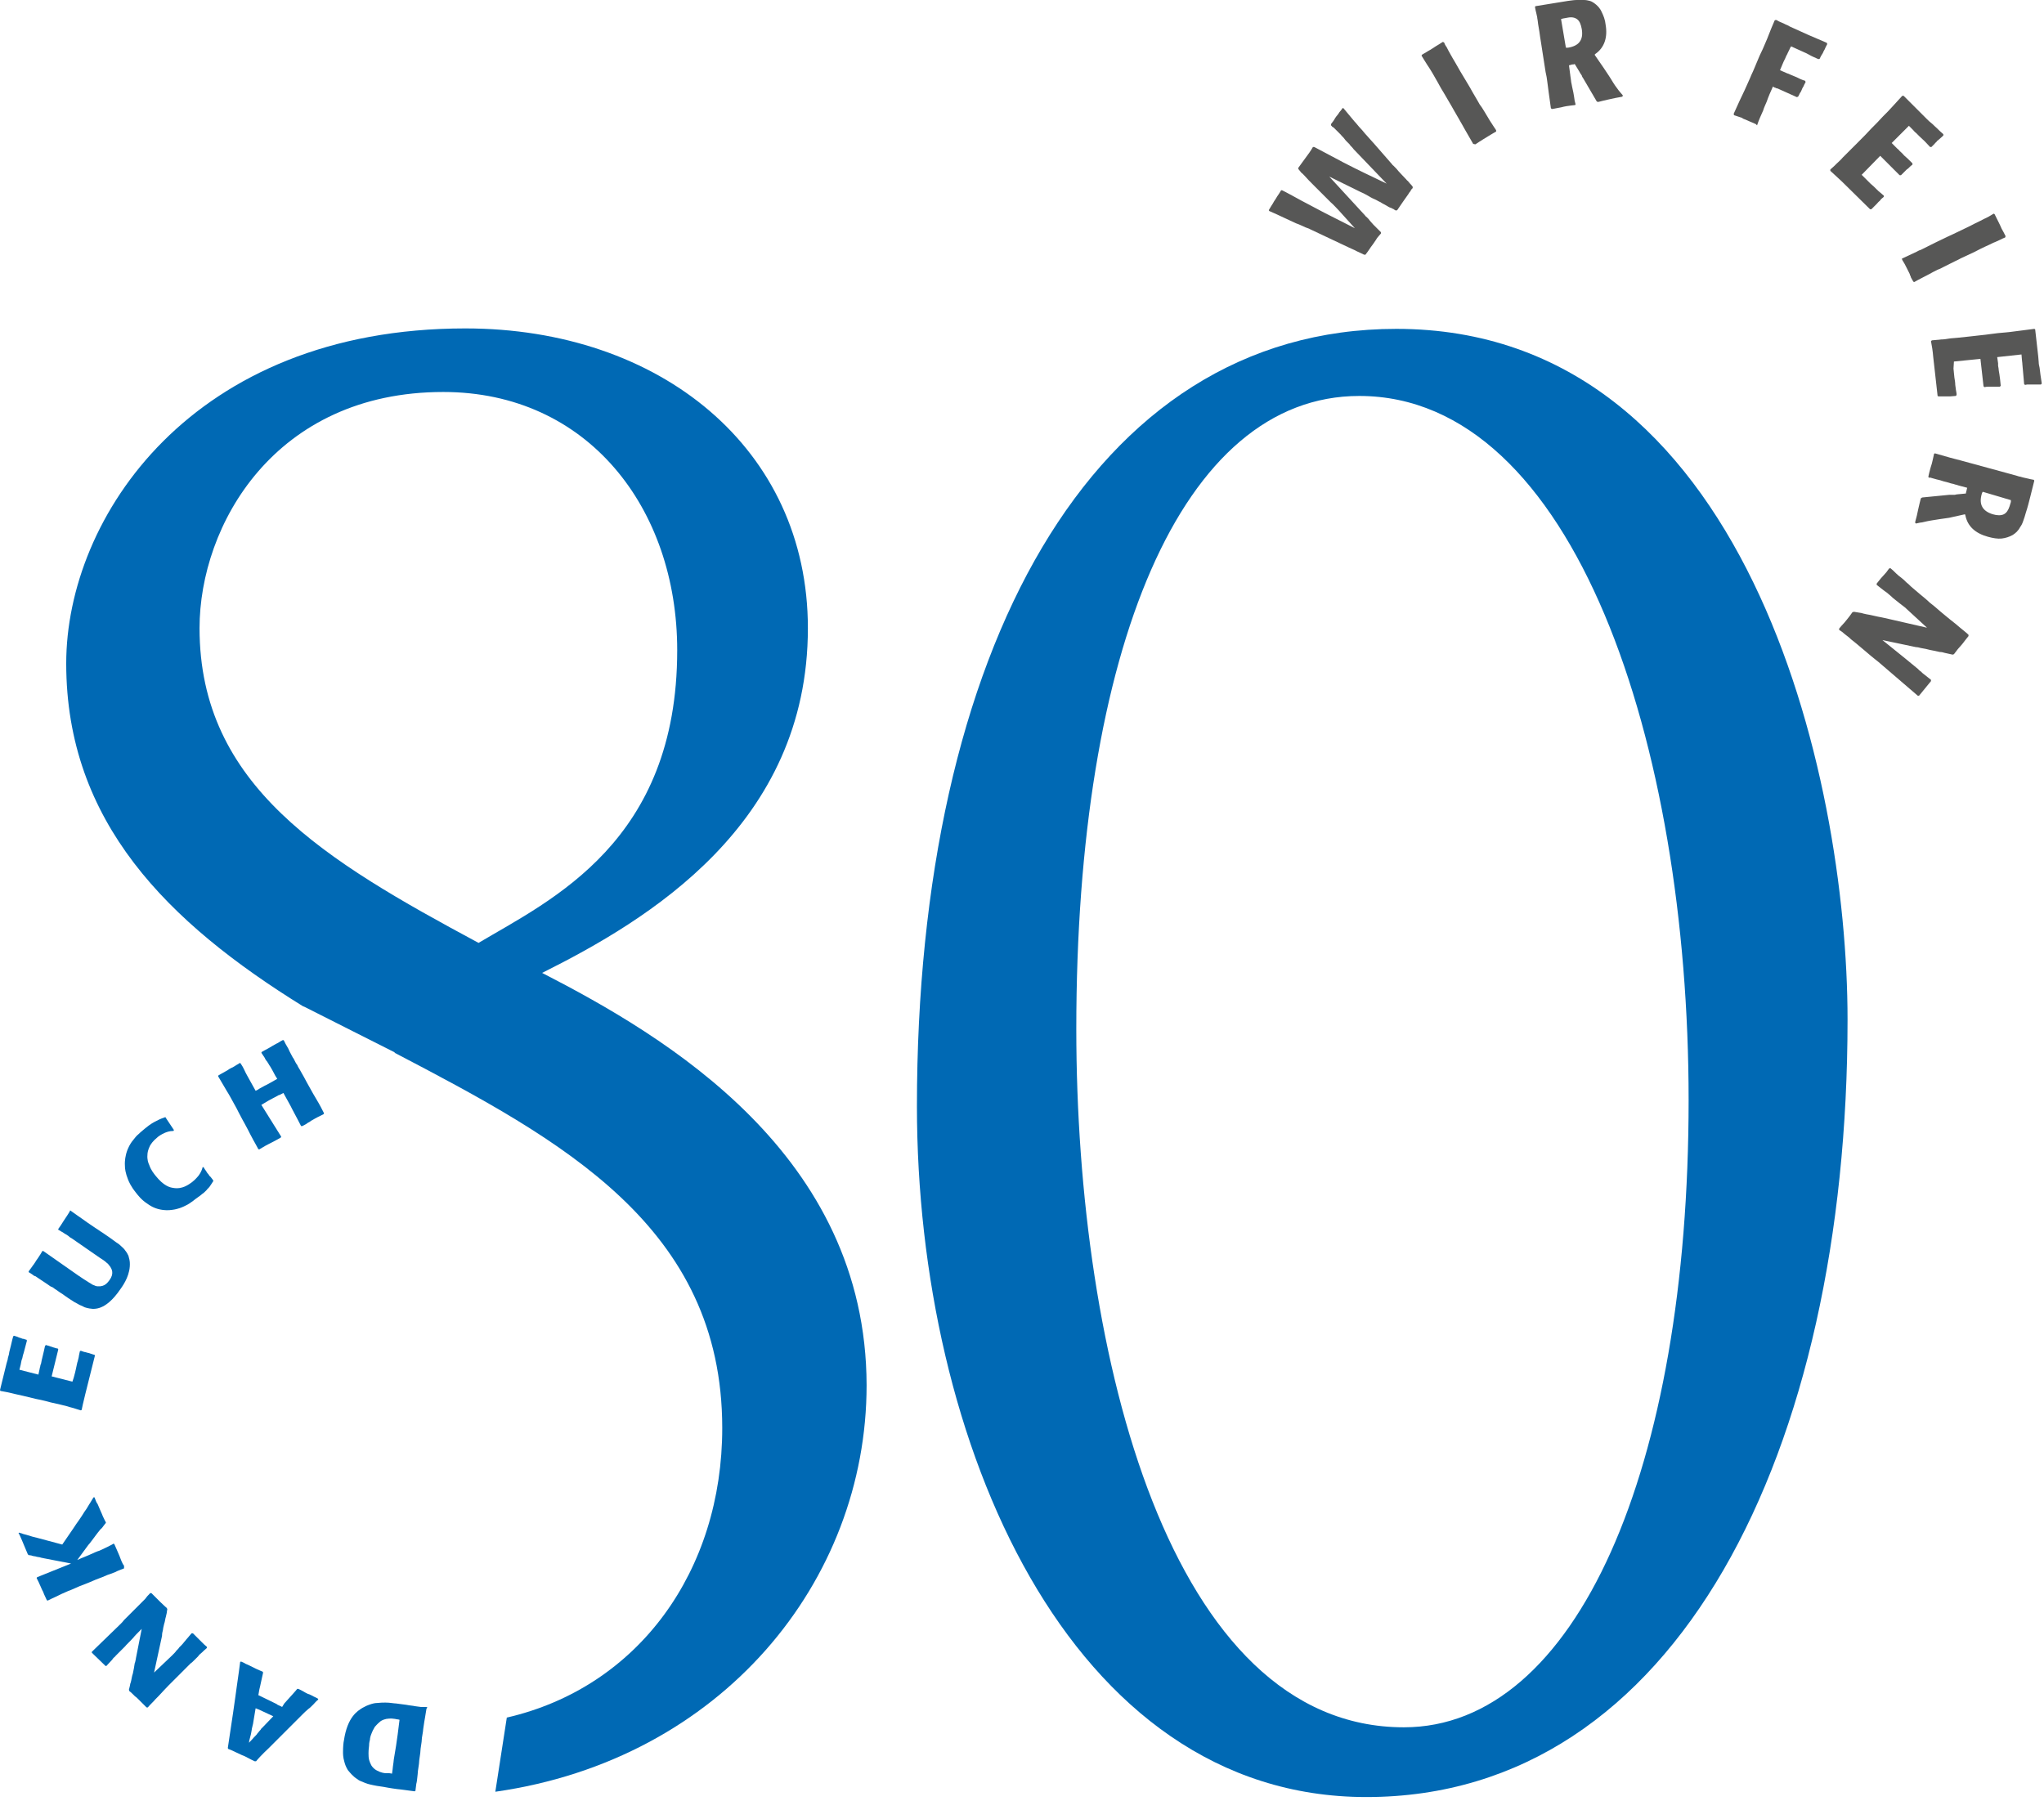 <?xml version="1.0" encoding="UTF-8"?>
<svg width="463" height="408" viewBox="0 0 463 408" fill="none" xmlns="http://www.w3.org/2000/svg">
<path d="M122.8 220.4C146.6 208.5 183 186.9 183 142.3C183 101.6 149.5 74.4 105.4 74.4C43.5 74.4 15 117.2 15 150.3C15 186.2 38 209 68.7 228H68.8L89.4 238.4V238.5C127.1 258.2 163.6 277.8 163.6 323.5C163.6 355.8 144.7 382.2 114.8 389.1L112.2 405.9C163.4 398.6 196.3 358.3 196.3 313.8C196.2 261.5 150.8 234.8 122.8 220.4ZM108.4 213.6C73.6 194.9 45.2 178 45.2 142.3C45.2 119 62.2 88.8 100.4 88.8C133.1 88.8 153.4 115.1 153.4 147.3C153.4 190.7 124.9 203.8 108.4 213.6Z" fill="#0069B4"/>
<path d="M96.6 387.1C96.3 388.8 96.2 389.7 96.1 390.1C95.9 391.5 95.8 392 95.8 392.3C95.6 393.3 95.5 394.2 95.5 394.6C95.3 395.8 95.2 396.7 95.2 397.1C95 398.4 94.9 399.2 94.9 399.6C94.7 400.9 94.6 401.6 94.6 402C94.5 403.1 94.4 403.8 94.3 404.1C94.2 405.1 94.1 405.5 94.1 405.7L93.9 405.8L90.9 405.4C90.7 405.4 90.3 405.3 90 405.3C89.3 405.2 88.5 405.1 88 405L86.9 404.8C85.5 404.6 84.9 404.5 84.5 404.4C83.5 404.2 82.9 404 82.7 403.9C81.9 403.6 81.5 403.4 81.3 403.3C80.7 402.9 80.3 402.6 80.2 402.5C79.4 401.8 79 401.2 78.8 401C78.3 400.2 78.1 399.5 78 399.1C77.7 398.1 77.7 397.3 77.7 396.9C77.7 395.7 77.8 394.7 77.9 394.3C78.7 388.9 81 387.6 82.1 386.9C82.8 386.5 83.3 386.3 83.6 386.2C84.4 385.9 85 385.8 85.3 385.8C86.2 385.7 86.9 385.7 87.3 385.7C88.4 385.7 89.2 385.9 89.7 385.9L92 386.2C93 386.4 93.6 386.4 93.9 386.5C94.8 386.6 95.2 386.7 95.4 386.7C95.6 386.7 95.7 386.7 95.8 386.7C95.9 386.7 96 386.7 96.1 386.7C96.2 386.7 96.3 386.7 96.4 386.7C96.6 386.7 96.7 386.7 96.8 386.8L96.6 387.1ZM90.5 389.6C90.2 389.5 90.1 389.5 90 389.5C89.8 389.5 89.6 389.4 89.5 389.4C88.3 389.2 87.8 389.4 87.5 389.4C86.6 389.6 86.2 389.9 86 390.1C85.4 390.6 85.1 391 84.9 391.2C84.5 391.9 84.3 392.3 84.2 392.6C83.9 393.3 83.8 393.8 83.8 394.1C83.6 394.8 83.6 395.3 83.6 395.5C83.4 396.9 83.5 397.7 83.5 398C83.6 399.1 84 399.6 84.1 399.9C84.6 400.7 85.2 401 85.4 401.1C86.3 401.6 87.1 401.7 87.5 401.7H87.6C87.7 401.7 87.8 401.7 87.8 401.7C87.9 401.7 88.1 401.7 88.2 401.7C88.4 401.7 88.7 401.8 88.8 401.8C88.9 401 89 400.5 89 400.2C89.1 399.4 89.2 398.9 89.2 398.6C90 394.1 90.3 391.1 90.5 389.6Z" fill="#0069B4"/>
<path d="M64.4 385.9C65.5 384.7 65.9 384.2 66.2 383.9C66.9 383.1 67.2 382.8 67.3 382.6H67.6L68.4 383C68.7 383.2 69 383.3 69.1 383.4C69.5 383.6 69.8 383.8 70 383.8C70.5 384 70.8 384.2 71 384.3C71.5 384.5 71.8 384.7 72 384.8L72.1 385C71.5 385.5 71.2 385.9 71 386.1C70.5 386.6 70.1 387 69.9 387.1C69.3 387.6 68.9 388 68.7 388.2C68.1 388.8 67.6 389.3 67.4 389.5C66.7 390.2 66.1 390.8 65.8 391.1C64.9 392 64.2 392.7 63.9 393C62.4 394.5 61.4 395.5 60.9 396C59.4 397.4 58.4 398.5 58 399H57.7C57.1 398.7 56.6 398.5 56.3 398.3C55.6 397.9 55.1 397.7 54.8 397.6C54 397.2 53.5 397 53.3 396.9C52.5 396.5 52 396.3 51.7 396.2L51.6 396C51.9 394 52.1 392.6 52.2 392C52.5 390 52.7 388.6 52.8 388C53.2 385.1 53.5 383.2 53.6 382.3C54 379.4 54.3 377.5 54.4 376.5L54.6 376.4C55.1 376.6 55.5 376.8 55.6 376.9C56.1 377.1 56.5 377.3 56.7 377.4C57.3 377.7 57.7 377.9 57.9 378C58.6 378.3 59.2 378.6 59.5 378.7L59.6 378.9L58.9 382.1C58.8 382.6 58.7 382.8 58.7 383C58.6 383.4 58.6 383.8 58.5 384L62.6 386C62.7 386 62.7 386 62.7 386.1C62.8 386.1 62.8 386.2 62.9 386.2C63 386.3 63.2 386.3 63.3 386.4C63.5 386.5 63.8 386.6 63.9 386.7L64.4 385.9ZM57.3 390.6C57.3 390.6 57.2 390.9 57.2 391C57.1 391.4 57 391.8 57 392C56.9 392.6 56.8 393.1 56.7 393.4C56.5 394.1 56.4 394.6 56.4 394.8C57.1 394.1 57.4 393.7 57.5 393.6C58 393.1 58.2 392.9 58.3 392.7C58.6 392.4 58.7 392.2 58.8 392.1C59 391.9 59.1 391.8 59.1 391.7C59.2 391.6 59.3 391.5 59.3 391.5C59.4 391.4 59.4 391.4 59.5 391.3L61.9 388.8L58.9 387.4C58.7 387.3 58.5 387.2 58.4 387.2C58.2 387.1 58 387 57.9 387L57.3 390.6Z" fill="#0069B4"/>
<path d="M39 375C39.5 374.5 39.8 374.2 39.9 374C40.3 373.6 40.5 373.4 40.6 373.2C40.9 372.9 41.1 372.7 41.2 372.6C41.5 372.3 41.6 372.1 41.7 372C42 371.7 42.1 371.5 42.2 371.4C42.5 371.1 42.7 370.8 42.8 370.7L43.4 370H43.7L44.1 370.4C44.8 371.1 45.2 371.5 45.4 371.7C46 372.3 46.5 372.8 46.8 373L46.9 373.3C46.3 373.8 46 374.1 45.8 374.3C45.3 374.7 45 375 44.9 375.2C44.5 375.6 44.2 375.9 44.1 376C43.7 376.4 43.4 376.7 43.2 376.8C42.5 377.5 42 378 41.7 378.3C40.9 379.1 40.3 379.7 40 380C39.1 380.9 38.5 381.5 38.2 381.8C37.3 382.7 36.8 383.3 36.5 383.6C35.7 384.5 35.1 385 34.9 385.3C34.1 386.1 33.7 386.5 33.5 386.8H33.2L32.3 385.9C32.1 385.7 32 385.6 31.9 385.5C31.7 385.3 31.5 385.1 31.4 385C31.1 384.7 30.8 384.4 30.6 384.3C30.1 383.8 29.6 383.3 29.3 383.1L29.2 382.8L29.4 382C29.5 381.6 29.5 381.3 29.6 381.2C29.7 380.8 29.8 380.4 29.8 380.3C29.9 379.8 30 379.3 30.1 379.1C30.2 378.4 30.4 377.8 30.4 377.5C30.5 377 30.5 376.7 30.6 376.6C30.7 376.1 30.8 375.8 30.8 375.6L32.1 369C31.1 370 30.5 370.6 30.2 371C29.3 372 28.6 372.6 28.3 373L26.2 375.1C26.1 375.2 26 375.4 25.9 375.4C25.7 375.6 25.5 375.8 25.4 376L24.1 377.4H23.9L20.8 374.4V374.2L27.3 367.9C27.5 367.7 27.9 367.3 28.1 367C28.7 366.4 29.5 365.6 29.9 365.2L31.3 363.8C31.7 363.4 31.9 363.2 32 363.1C32.3 362.8 32.5 362.6 32.6 362.5C32.9 362.2 33.1 362 33.2 361.8C33.5 361.4 33.9 361.1 34 360.9H34.3L34.9 361.5C35.7 362.3 36.1 362.7 36.3 362.9C37 363.6 37.5 364 37.8 364.3L37.9 364.6C37.8 364.9 37.8 365.1 37.8 365.2C37.8 365.4 37.7 365.6 37.7 365.7C37.6 366 37.6 366.3 37.5 366.5C37.4 367 37.3 367.6 37.2 367.8C37 368.6 36.9 369.1 36.9 369.3C36.7 370 36.7 370.4 36.7 370.6L34.9 378.9L39 375Z" fill="#0069B4"/>
<path d="M28.1 355.3C27.1 355.7 26.5 355.9 26.2 356.1C25.2 356.5 24.6 356.7 24.3 356.8C23.4 357.2 22.9 357.4 22.6 357.5C21.8 357.8 21.3 358 21.1 358.1C19.5 358.8 18.6 359.1 18.1 359.3C16.7 359.9 15.9 360.3 15.5 360.4C14.3 360.9 13.5 361.3 13.1 361.5C12 362 11.2 362.4 10.8 362.6L10.6 362.5L10 361.2C9.8 360.7 9.7 360.4 9.6 360.3C9.4 359.9 9.3 359.6 9.2 359.4C9 359 8.9 358.7 8.8 358.5C8.6 358.1 8.4 357.7 8.3 357.5L8.4 357.3L16.1 354.2L9.9 353C9.6 352.9 9.2 352.9 9.1 352.8C8.6 352.7 8.3 352.7 8.1 352.6C7.6 352.5 7.3 352.5 7.2 352.4C6.8 352.3 6.6 352.3 6.5 352.3L6.3 352.1L5.5 350.2C5.3 349.7 5.1 349.2 5 349C4.7 348.3 4.4 347.6 4.2 347.3L4.3 347.2L5 347.4C5.1 347.5 5.7 347.6 6 347.7C6.9 348 8 348.3 8.5 348.4L14.1 349.9L16.5 346.4C17.2 345.3 17.6 344.8 17.8 344.5C18.4 343.6 18.7 343.2 18.8 343C19.2 342.3 19.5 342 19.6 341.8C19.9 341.3 20.1 341 20.2 340.8C20.5 340.4 20.6 340.1 20.7 340C20.9 339.6 21.1 339.4 21.2 339.2H21.4C21.7 340 21.9 340.5 22.1 340.7C22.4 341.4 22.6 341.9 22.7 342.1C23 342.8 23.2 343.2 23.3 343.5C23.6 344.2 23.9 344.7 24 344.9L23.9 345.1C23.7 345.3 23.6 345.5 23.5 345.6C23.3 345.9 23 346.3 22.8 346.4C22.4 346.9 21.9 347.5 21.7 347.8C21 348.7 20.4 349.6 20 350L17.5 353.4C18.8 352.8 19.7 352.5 20.1 352.3C21.4 351.7 22.1 351.4 22.5 351.3C23.6 350.8 24.2 350.5 24.4 350.4C25.2 350 25.6 349.8 25.7 349.7L25.9 349.8L26.6 351.4C27 352.3 27.2 352.8 27.3 353.1C27.6 353.9 27.9 354.5 28.1 354.7V355.3Z" fill="#0069B4"/>
<path d="M16.7 312.1C17 311.1 17.1 310.5 17.2 310.1C17.4 309.2 17.5 308.6 17.6 308.4C17.8 307.6 17.9 307.2 17.9 307C18 306.4 18.1 306.2 18.1 306.1L18.3 306C18.9 306.2 19.1 306.3 19.3 306.3C19.7 306.4 19.9 306.5 20.1 306.5C20.4 306.6 20.6 306.7 20.7 306.7C21 306.8 21.2 306.9 21.4 306.9L21.5 307.1L19.3 315.9C18.8 317.9 18.6 318.9 18.5 319.4L18.3 319.5C17.4 319.2 16.9 319.1 16.7 319C16 318.8 15.5 318.7 15.3 318.6C14.6 318.4 14 318.3 13.7 318.2C12.8 318 11.9 317.8 11.5 317.7C9.7 317.2 8.6 317 8.1 316.9C6.5 316.5 5.6 316.3 5.2 316.2C3.8 315.9 3 315.7 2.6 315.6C1.4 315.3 0.5 315.2 0.1 315.1L0 314.9L1.5 308.8C1.7 308.2 1.8 307.8 1.8 307.6C2 307 2.1 306.5 2.1 306.3C2.3 305.6 2.4 305 2.5 304.7C2.7 303.8 2.9 303 3 302.7L3.2 302.6C3.9 302.8 4.1 302.9 4.3 303C4.7 303.1 4.9 303.2 4.9 303.2C5.1 303.3 5.2 303.3 5.3 303.3C5.5 303.3 5.6 303.4 5.6 303.4L6 303.5L6.1 303.7C5.6 305.5 5.4 306.5 5.2 307C5.1 307.6 5 307.9 4.9 308.1C4.8 308.6 4.7 309 4.7 309.1L4.4 310.3L8.7 311.4L9 310C9 309.8 9.1 309.7 9.1 309.6C9.1 309.4 9.2 309.1 9.3 308.9C9.4 308.4 9.5 307.8 9.6 307.5C9.8 306.6 10.1 305.5 10.2 304.9L10.4 304.7C10.8 304.8 11 304.9 11.1 304.9C11.4 305 11.6 305.1 11.7 305.1C12 305.2 12.2 305.3 12.3 305.3C12.6 305.4 12.9 305.5 13.1 305.5L13.2 305.7L11.7 311.8L16.4 313L16.7 312.1Z" fill="#0069B4"/>
<path d="M15.9 274.2C17.4 275.3 18.2 275.8 18.6 276.1C19.7 276.9 20.3 277.3 20.6 277.5C21.5 278.1 21.9 278.4 22.1 278.5C22.7 278.9 23.1 279.2 23.3 279.3L24.9 280.4C26.1 281.3 26.7 281.7 27 281.9C27.8 282.6 28.2 283 28.3 283.2C28.8 283.8 29 284.3 29.1 284.5C29.3 285.2 29.4 285.7 29.4 285.9C29.6 288.6 28.1 290.9 27.3 292C23.7 297.3 21 296.6 19.7 296.3C19.3 296.2 19 296.1 18.9 296C18.5 295.8 18.2 295.7 18 295.6C17.5 295.3 17.1 295.1 16.9 295C16.3 294.6 15.8 294.3 15.5 294.1L14.5 293.4C14 293 13.7 292.9 13.6 292.8C13.2 292.5 13 292.4 12.9 292.3C12.6 292.1 12.4 292 12.3 291.9C12 291.7 11.8 291.5 11.6 291.5C11.2 291.3 10.9 291 10.7 290.9C10.2 290.6 9.7 290.2 9.5 290.1L8 289.1H7.9C7.9 289.1 7.8 289 7.7 289C7.6 288.9 7.4 288.8 7.3 288.7C7 288.5 6.7 288.3 6.5 288.2V288L7.3 286.9C7.4 286.7 7.5 286.6 7.6 286.5C7.7 286.3 7.9 286.1 8 285.9C8.2 285.5 8.5 285.2 8.6 285C9 284.4 9.4 283.8 9.6 283.4H9.8C11.8 284.8 13.1 285.7 13.8 286.2C15.8 287.6 17.1 288.5 17.8 289L19 289.8C19.6 290.2 20 290.4 20.1 290.5C20.6 290.8 20.8 290.9 20.9 291C21.3 291.2 21.5 291.2 21.6 291.3C21.9 291.4 22.1 291.4 22.2 291.4C23.8 291.5 24.4 290.5 24.8 290C25.9 288.5 25.3 287.5 25 287C24.7 286.6 24.4 286.2 24.2 286.1C23.7 285.6 23 285.2 22.7 285L16.2 280.5C15.8 280.3 15.6 280.1 15.5 280C15.1 279.7 14.9 279.6 14.7 279.5C14.3 279.2 14.1 279.1 13.9 279C13.5 278.8 13.3 278.6 13.2 278.6V278.4C13.8 277.6 14.2 276.9 14.4 276.6C15.1 275.6 15.5 274.9 15.7 274.6L15.9 274.2Z" fill="#0069B4"/>
<path d="M37.4 253L39.4 256L39.3 256.2C38.3 256.2 37.7 256.5 37.4 256.6C36.5 257 35.9 257.4 35.6 257.7C34.6 258.5 34.2 259.2 34 259.5C33.5 260.5 33.4 261.2 33.4 261.6C33.3 262.7 33.6 263.5 33.8 263.9C34.2 265.1 34.9 265.9 35.2 266.3C37.1 268.7 38.5 269 39.2 269.1C41.3 269.5 42.8 268.3 43.5 267.8C44.4 267.1 44.8 266.5 45 266.3C45.6 265.5 45.8 264.8 45.9 264.4H46.1C46.4 264.9 46.6 265.2 46.7 265.3C46.9 265.7 47.1 265.9 47.2 266C47.4 266.3 47.5 266.5 47.6 266.5C47.8 266.7 47.9 266.9 48 267L48.3 267.4V267.6C48.3 267.6 48.3 267.7 48.2 267.7C48.2 267.8 48.1 267.8 48.1 267.9C48 268 48 268.1 47.9 268.2C47.8 268.4 47.6 268.6 47.5 268.8C47.2 269.2 46.9 269.4 46.8 269.6C46.4 270 46.1 270.3 45.9 270.4C45.4 270.8 45.2 271 45 271.1C44.3 271.6 43.9 271.9 43.8 272C43.3 272.4 42.9 272.6 42.8 272.7C41.1 273.7 40 273.9 39.5 274C37.9 274.3 36.8 274.1 36.3 274C34.8 273.7 33.8 273 33.4 272.7C32 271.8 31.2 270.7 30.8 270.2C29.6 268.7 29.2 267.7 29 267.2C28.4 265.7 28.3 264.7 28.3 264.2C28.2 262.7 28.5 261.8 28.6 261.3C29 259.9 29.6 259 29.9 258.6C30.6 257.7 31 257.2 31.3 257C32 256.3 32.6 255.9 32.9 255.6C34.1 254.6 34.9 254.2 35.3 254C36.4 253.4 37.1 253.2 37.4 253.1V253Z" fill="#0069B4"/>
<path d="M63.7 257.5L63.6 257.7L62.9 258.1C61.8 258.7 61.2 259 60.8 259.2C59.8 259.7 59.1 260.2 58.7 260.4L58.5 260.3C58 259.4 57.6 258.6 57.4 258.3C56.8 257.2 56.4 256.4 56.2 256C55.6 254.8 55.1 254 54.9 253.6C54.2 252.3 53.8 251.5 53.6 251.1C52.5 249.1 51.8 247.8 51.4 247.2C50.3 245.3 49.7 244.3 49.4 243.8L49.5 243.6L51.1 242.7C51.5 242.5 51.8 242.3 51.9 242.2C52.3 242 52.6 241.8 52.7 241.8C53.1 241.6 53.3 241.4 53.5 241.3C53.9 241.1 54.2 240.9 54.3 240.8L54.5 240.9L55 241.7C55.1 241.9 55.3 242.3 55.4 242.5C55.7 243.2 56.2 244 56.4 244.4L57.9 247.1C58.2 247 58.3 246.9 58.3 246.9C58.5 246.8 58.6 246.8 58.6 246.7C59.4 246.3 60 245.9 60.3 245.8C61.2 245.3 61.8 245 62.1 244.8L62.8 244.4C62.4 243.8 62.2 243.4 62.1 243.2C61.8 242.6 61.6 242.3 61.5 242.1C61.2 241.6 61.1 241.4 61 241.3C60.8 240.9 60.7 240.8 60.7 240.8C60.5 240.5 60.5 240.4 60.4 240.4C60.3 240.2 60.3 240.2 60.2 240.1C60.1 240 60.1 239.9 60.1 239.9C60 239.8 60 239.7 60 239.7C59.8 239.4 59.7 239.2 59.6 239.1C59.4 238.8 59.3 238.6 59.2 238.5L59.3 238.3C59.8 238 60.2 237.8 60.4 237.7C61 237.4 61.4 237.1 61.6 237C62.2 236.7 62.6 236.4 62.9 236.3C63.5 235.9 63.9 235.7 64.1 235.6L64.3 235.7L64.7 236.5C65.2 237.3 65.5 237.9 65.6 238.2C66.1 239.1 66.3 239.6 66.5 239.8C66.9 240.6 67.1 241 67.3 241.2C67.6 241.9 67.8 242.1 67.9 242.3C68.2 242.9 68.6 243.5 68.8 243.9C69.3 244.9 69.8 245.7 70 246.1C70.7 247.4 71.3 248.4 71.6 248.9C72.5 250.4 73.1 251.6 73.4 252.2L73.3 252.4L71.9 253.1C71.4 253.4 71.1 253.5 71 253.6C70.6 253.8 70.3 254 70.2 254.1C69.8 254.3 69.5 254.5 69.4 254.6C69 254.8 68.7 255 68.5 255.1H68.2C67.6 253.9 67.2 253.2 67 252.8C66.4 251.7 66 250.9 65.8 250.5L64.2 247.6C63.6 247.9 63.3 248.1 63.1 248.1C62.6 248.4 62.2 248.6 62 248.7C61.4 249 60.9 249.3 60.7 249.4C60 249.8 59.5 250.1 59.2 250.3L63.7 257.5Z" fill="#0069B4"/>
<path d="M418.5 231C418.5 175.4 395.6 74.5 316.3 74.5C247.1 74.5 207.7 147.9 207.7 250.6C207.7 326.5 242.1 407.1 309.5 407.1C379.9 407.1 418.5 328.6 418.5 231ZM382.5 249.2C382.5 332.8 357 391.3 318 391.3C265 391.3 243.8 307.3 243.8 233.1C243.8 147 267.6 89.7 307.9 89.7C356.6 89.7 382.5 168.6 382.5 249.2Z" fill="#0069B4"/>
<path d="M309.2 48.8C309.3 49 309.5 49.1 309.7 49.3C309.9 49.5 310.1 49.7 310.3 50L311.1 50.9C311.1 50.9 311.2 51 311.3 51.1C311.4 51.2 311.5 51.3 311.7 51.5C311.9 51.7 312 51.8 312.2 52C312.4 52.2 312.6 52.4 312.8 52.6V52.9C312.6 53.1 312.4 53.4 312.2 53.6C312 53.8 311.8 54.1 311.7 54.3C311.3 54.9 310.9 55.5 310.5 56C310.1 56.6 309.7 57.2 309.3 57.7H309C308.4 57.4 307.9 57.2 307.3 56.9C306.8 56.6 306.2 56.4 305.6 56.1L296.7 51.9C296.6 51.8 296.2 51.7 295.7 51.5C295.2 51.3 294.5 50.9 293.6 50.6C292.8 50.2 291.8 49.8 290.8 49.3C289.7 48.8 288.7 48.3 287.5 47.8L287.4 47.6C287.6 47.3 287.8 46.9 288 46.6C288.2 46.3 288.4 46 288.6 45.6C288.8 45.3 289.1 44.9 289.3 44.5C289.6 44.1 289.9 43.6 290.2 43.1H290.4L291.2 43.5C292.1 44 293.3 44.6 294.7 45.4C296.2 46.2 297.9 47.1 300 48.2L306.9 51.7L303.2 47.6C302.6 47 302.1 46.4 301.4 45.8C300.8 45.2 300.2 44.6 299.5 43.9C298.9 43.3 298.2 42.6 297.5 41.9C296.8 41.2 296.1 40.5 295.4 39.7C295.2 39.5 295.1 39.4 295 39.3C294.9 39.2 294.7 39.1 294.6 38.9L294.1 38.3V38C294.6 37.3 295.1 36.6 295.7 35.8C296.3 35 296.9 34.2 297.4 33.3H297.7C300.2 34.6 302.4 35.8 304.3 36.8C306.3 37.8 307.8 38.6 309.1 39.2L314.1 41.6L307.1 34.3C306.8 34 306.5 33.7 306.3 33.4C306.1 33.2 305.8 32.9 305.7 32.7C305.5 32.5 305.3 32.3 305.1 32.1C304.9 31.9 304.7 31.7 304.5 31.4C304.3 31.1 304 30.9 303.7 30.5C303.4 30.2 303 29.8 302.5 29.3C302.4 29.2 302.2 29 302.2 29C302.1 28.9 302 28.8 301.9 28.8C301.8 28.7 301.7 28.7 301.7 28.6C301.6 28.5 301.6 28.5 301.5 28.4V28.1C301.9 27.6 302.2 27.2 302.4 26.8C302.6 26.5 302.8 26.2 303 26C303.2 25.8 303.3 25.5 303.5 25.3C303.7 25.1 303.9 24.8 304.1 24.5H304.3L305.3 25.7C305.9 26.4 306.4 27 306.8 27.5C307.3 28 307.7 28.6 308.2 29.1C308.7 29.6 309.1 30.2 309.6 30.7C310.1 31.3 310.7 31.9 311.3 32.6L315.4 37.3C315.4 37.4 315.5 37.4 315.6 37.5C315.7 37.6 315.8 37.7 316 37.9C316.2 38.1 316.5 38.4 316.8 38.8C317.2 39.2 317.6 39.7 318.3 40.4C318.3 40.4 318.4 40.5 318.5 40.6C318.6 40.7 318.7 40.9 318.9 41C319.1 41.2 319.2 41.4 319.4 41.6C319.6 41.8 319.8 42 320 42.3V42.6C319.8 42.8 319.6 43 319.5 43.3C319.3 43.5 319.1 43.8 319 44C318.6 44.6 318.2 45.1 317.8 45.7C317.4 46.3 317 46.9 316.5 47.6L316.2 47.7C316 47.6 315.8 47.5 315.7 47.4C315.6 47.3 315.4 47.3 315.3 47.2C315.2 47.1 315 47.1 314.8 47C314.6 46.9 314.4 46.8 314.1 46.6C313.6 46.3 313.1 46.1 312.7 45.8C312.2 45.6 311.8 45.3 311.3 45.1C310.8 44.9 310.3 44.6 309.8 44.3C309.3 44 308.7 43.7 308 43.4L301.1 40L309.2 48.8Z" fill="#575756"/>
<path d="M333.7 32.6L331.8 29.3C331.7 29.1 331.5 28.8 331.3 28.4C331.1 28 330.8 27.6 330.5 27C330.2 26.5 329.8 25.8 329.4 25.1C329 24.4 328.5 23.5 327.9 22.5L327.2 21.3C326.6 20.3 326.1 19.5 325.7 18.7C325.3 18 324.9 17.3 324.5 16.6C324.1 15.9 323.7 15.3 323.3 14.7C322.9 14.1 322.5 13.4 322 12.6L322.1 12.4L323.6 11.5C324.2 11.2 324.7 10.8 325.2 10.5C325.7 10.2 326.2 9.9 326.8 9.5L327.1 9.6C327.2 9.9 327.4 10.3 327.7 10.7C327.9 11.1 328.2 11.7 328.5 12.2C328.8 12.8 329.2 13.4 329.6 14.1C330 14.8 330.4 15.5 330.8 16.2L332.6 19.2C332.9 19.7 333.2 20.2 333.4 20.6C333.6 21 333.9 21.4 334.1 21.8C334.3 22.2 334.6 22.6 334.8 23C335 23.4 335.3 23.9 335.7 24.4C336 24.9 336.4 25.5 336.8 26.2C337.2 26.9 337.7 27.7 338.3 28.6L338.9 29.5V29.8L338.2 30.2C338 30.3 337.9 30.4 337.7 30.5C337.5 30.6 337.4 30.7 337.2 30.8C336.9 31 336.4 31.3 335.9 31.6C335.4 31.9 334.8 32.3 334.2 32.7L333.7 32.6Z" fill="#575756"/>
<path d="M363.2 15.3C363.6 15.9 364 16.5 364.4 17.1C364.8 17.7 365.1 18.2 365.4 18.7C365.7 19.2 366 19.6 366.3 20C366.6 20.4 366.8 20.7 367 20.9L367.6 21.6L367.5 21.9C366.9 22 366.4 22.1 365.9 22.2C365.4 22.3 364.9 22.4 364.5 22.5C364.1 22.6 363.6 22.7 363.2 22.8C362.8 22.9 362.4 23 362 23.1L361.7 23L358.6 17.7C358.5 17.6 358.5 17.5 358.4 17.4C358.4 17.3 358.3 17.2 358.3 17.1C358.2 17 358.2 16.9 358.1 16.8C358 16.7 357.9 16.5 357.8 16.3L356.7 14.5C356.5 14.6 356.3 14.6 356.2 14.6C356.1 14.6 356 14.6 355.8 14.7L355.4 14.8L355.6 16.3C355.6 16.6 355.7 16.8 355.7 17.1C355.7 17.3 355.8 17.6 355.8 17.8C355.8 18 355.9 18.3 355.9 18.6C356 18.9 356 19.2 356.1 19.6C356.2 20 356.3 20.5 356.4 21C356.5 21.5 356.6 22.2 356.7 22.9C356.7 23 356.8 23.1 356.8 23.3C356.8 23.4 356.9 23.5 356.9 23.6L356.8 23.8L355.9 23.9C355.1 24 354.4 24.1 353.7 24.3C353 24.4 352.3 24.6 351.5 24.7L351.3 24.5L350.8 20.9C350.7 20.1 350.6 19.3 350.5 18.6C350.4 17.8 350.3 17.1 350.1 16.3C349.9 14.8 349.6 13.3 349.4 11.8C349.2 10.3 348.9 8.8 348.7 7.2L348.4 5.4C348.4 5.1 348.3 4.8 348.3 4.6C348.3 4.4 348.2 4.2 348.2 3.9C348.1 3.6 348.1 3.3 348 3C347.9 2.6 347.8 2.2 347.7 1.6L347.8 1.4C349 1.2 350.2 1 351.5 0.8C352.7 0.6 353.9 0.4 355.2 0.2C356 0.1 356.6 0 357.2 0C357.8 0 358.3 0 358.8 0C359.3 0 359.7 0.1 360.1 0.2C360.5 0.3 360.8 0.5 361.1 0.7C361.8 1.2 362.4 1.8 362.8 2.7C363.2 3.5 363.6 4.5 363.7 5.6C364.2 8.5 363.4 10.8 361.4 12.2L361.2 12.4L363.2 15.3ZM354.7 10.8C354.8 10.8 354.8 10.8 354.9 10.8H355.2C357.7 10.4 358.7 9 358.3 6.6C358.1 5.5 357.8 4.8 357.3 4.4C356.8 4 356.1 3.8 355.1 4L354 4.2C354 4.2 353.9 4.2 353.8 4.3C353.7 4.3 353.7 4.3 353.6 4.3L354.7 10.8Z" fill="#575756"/>
<path d="M397.7 28.1L396.3 27.5C396 27.4 395.7 27.2 395.4 27.1C395.1 27 394.8 26.9 394.6 26.7C394.3 26.6 394 26.5 393.7 26.4C393.4 26.3 393.1 26.2 392.8 26.1L392.7 25.8C393.7 23.6 394.5 21.8 395.2 20.4C395.8 19 396.4 17.8 396.7 17C397.2 16 397.6 14.9 398 14C398.4 13 398.8 12.1 399.3 11.1C399.7 10.1 400.2 9.1 400.6 8C401 6.9 401.5 5.8 402 4.6L402.3 4.5C402.4 4.6 402.6 4.6 402.7 4.7C402.8 4.8 403.1 4.9 403.3 5C403.5 5.1 403.8 5.2 404.2 5.4C404.5 5.6 405 5.7 405.4 6L409.6 7.9C410.3 8.2 411 8.5 411.7 8.8C412.4 9.1 413.1 9.4 413.8 9.7L413.9 10C413.7 10.4 413.5 10.7 413.4 11C413.3 11.3 413.1 11.5 413 11.8C412.9 12.1 412.7 12.3 412.6 12.5C412.5 12.7 412.3 13 412.2 13.3L411.9 13.4C411 13 410.3 12.7 409.8 12.4C409.3 12.1 409 12 408.8 11.9L405.7 10.5C405.5 10.8 405.4 11.1 405.3 11.3C405.2 11.5 405.1 11.7 405 11.9C404.9 12.1 404.8 12.4 404.6 12.7C404.5 13 404.3 13.4 404 14L403.2 15.9L404.1 16.3C404.4 16.4 404.7 16.6 405.1 16.7C405.5 16.9 406 17.1 406.5 17.3C407 17.5 407.4 17.7 407.8 17.9C408.2 18.1 408.6 18.2 408.9 18.3L409 18.6C408.8 19 408.6 19.3 408.5 19.6C408.3 19.9 408.2 20.1 408.1 20.4C408 20.6 407.9 20.9 407.7 21.1C407.6 21.3 407.5 21.6 407.3 21.9L407 22L403 20.2C402.8 20.1 402.6 20 402.4 20C402.2 19.9 402 19.8 401.9 19.8L401.6 19.6C401 20.9 400.5 22.1 400.2 23C399.8 23.9 399.5 24.6 399.4 25C398.9 26.1 398.4 27.2 398 28.4L397.7 28.1Z" fill="#575756"/>
<path d="M422.3 40.2C422.8 40.7 423.3 41.2 423.7 41.6C424.2 42 424.6 42.4 425 42.8C425.4 43.2 425.7 43.5 426 43.7C426.3 44 426.5 44.1 426.7 44.3V44.6C426.3 44.9 426 45.2 425.8 45.5C425.5 45.7 425.3 46 425.1 46.2C424.9 46.4 424.7 46.6 424.5 46.8C424.3 47 424.1 47.2 423.9 47.4H423.6L417.2 41.1C416.2 40.2 415.4 39.4 414.6 38.7V38.4C415.2 37.9 415.7 37.4 416.1 37C416.5 36.6 417 36.2 417.4 35.7C417.8 35.3 418.3 34.8 418.9 34.2C419.4 33.7 420.1 33 420.9 32.2C422 31.1 423 30.1 423.9 29.1C424.8 28.2 425.7 27.3 426.5 26.4C427.3 25.6 428.1 24.8 428.8 24C429.5 23.2 430.2 22.5 430.9 21.7H431.2L435.6 26.1C435.9 26.4 436.2 26.7 436.5 27C436.8 27.3 437.1 27.6 437.5 27.9C437.9 28.2 438.2 28.6 438.7 29C439.1 29.4 439.6 29.9 440.2 30.4V30.7C439.8 31.1 439.4 31.4 439.2 31.6C438.9 31.8 438.7 32 438.6 32.2C438.4 32.3 438.3 32.5 438.2 32.6C438.1 32.7 438 32.8 437.9 32.9L437.5 33.3H437.2C436.4 32.4 435.6 31.6 434.8 30.9C434.5 30.6 434.3 30.4 434 30.1C433.7 29.9 433.5 29.6 433.3 29.4L432.4 28.5L428.5 32.4L429.5 33.4C429.6 33.5 429.7 33.6 429.8 33.7C429.9 33.8 430.1 33.9 430.3 34.2C430.5 34.4 430.9 34.7 431.3 35.2C431.8 35.6 432.4 36.2 433.2 37V37.3C432.9 37.5 432.7 37.7 432.5 37.9C432.3 38.1 432.1 38.3 431.9 38.4C431.7 38.6 431.5 38.8 431.3 39C431.1 39.2 430.9 39.4 430.6 39.7H430.3L425.9 35.3L421.7 39.6L422.3 40.2Z" fill="#575756"/>
<path d="M430.8 58.6L434.2 57C434.4 56.9 434.7 56.7 435.1 56.6C435.5 56.4 435.9 56.2 436.5 55.9C437.1 55.6 437.7 55.3 438.5 54.9C439.3 54.5 440.2 54.1 441.2 53.6L442.5 53C443.5 52.5 444.4 52.1 445.2 51.7C446 51.3 446.7 51 447.4 50.6C448.1 50.3 448.8 49.9 449.4 49.6C450.1 49.3 450.8 48.9 451.6 48.4L451.8 48.5L452.6 50.1C452.9 50.7 453.2 51.3 453.4 51.8C453.7 52.3 454 52.9 454.3 53.5L454.2 53.8C453.9 53.9 453.5 54.1 453.1 54.3C452.6 54.5 452.1 54.8 451.5 55C450.9 55.3 450.3 55.6 449.6 55.9C448.9 56.2 448.2 56.6 447.4 57L444.2 58.5C443.7 58.8 443.2 59 442.8 59.2C442.4 59.4 442 59.6 441.6 59.8C441.2 60 440.8 60.2 440.4 60.4C440 60.6 439.5 60.9 438.9 61.1C438.3 61.4 437.7 61.7 437 62.1C436.3 62.5 435.4 62.9 434.5 63.4L433.6 63.9L433.4 63.8L433 63.1C432.9 62.9 432.8 62.8 432.8 62.6C432.7 62.4 432.6 62.3 432.6 62.1C432.4 61.7 432.2 61.3 431.9 60.7C431.6 60.1 431.3 59.5 430.9 58.9L430.8 58.6Z" fill="#575756"/>
<path d="M442.5 83.5C442.6 84.2 442.6 84.8 442.7 85.5C442.8 86.1 442.9 86.7 442.9 87.2C443 87.7 443 88.2 443.1 88.6C443.2 89 443.2 89.3 443.2 89.5L443 89.7C442.5 89.7 442.1 89.8 441.7 89.8C441.3 89.8 441 89.8 440.7 89.8C440.4 89.8 440.1 89.8 439.9 89.8C439.6 89.8 439.4 89.8 439.1 89.8L438.9 89.7L437.9 80.8C437.8 79.5 437.6 78.3 437.4 77.3L437.6 77.1C438.4 77 439.1 77 439.7 76.9C440.3 76.9 440.9 76.8 441.5 76.7C442.1 76.6 442.8 76.6 443.6 76.5C444.4 76.4 445.3 76.3 446.4 76.2C447.9 76 449.4 75.9 450.7 75.7C452 75.5 453.2 75.4 454.4 75.3C455.6 75.2 456.7 75 457.7 74.9C458.7 74.8 459.8 74.6 460.8 74.5L461 74.6L461.7 80.8C461.7 81.2 461.8 81.6 461.8 82C461.8 82.4 461.9 82.9 462 83.3C462.1 83.8 462.1 84.3 462.2 84.9C462.3 85.5 462.4 86.2 462.5 86.9L462.3 87.1C461.7 87.1 461.3 87.1 460.9 87.1C460.6 87.1 460.3 87.1 460.1 87.1C459.9 87.1 459.7 87.1 459.6 87.1C459.5 87.1 459.3 87.1 459.2 87.1L458.7 87.2L458.5 87C458.4 85.8 458.3 84.7 458.2 83.6C458.2 83.2 458.1 82.9 458.1 82.5C458.1 82.1 458 81.8 458 81.5L457.9 80.3L452.4 80.9L452.6 82.3C452.6 82.4 452.6 82.6 452.6 82.7C452.6 82.8 452.6 83 452.7 83.4C452.7 83.7 452.8 84.2 452.9 84.8C453 85.4 453.1 86.3 453.2 87.4L453 87.6C452.7 87.6 452.3 87.6 452.1 87.6C451.8 87.6 451.5 87.6 451.3 87.6C451 87.6 450.8 87.6 450.5 87.6C450.2 87.6 449.9 87.6 449.5 87.7L449.3 87.5L448.6 81.3L442.6 81.9L442.5 83.5Z" fill="#575756"/>
<path d="M441.5 117.3C440.8 117.4 440.1 117.5 439.4 117.6C438.7 117.7 438.1 117.8 437.5 117.9C436.9 118 436.4 118.1 436 118.2C435.6 118.3 435.2 118.4 434.9 118.4L434 118.6L433.8 118.4C433.9 117.8 434.1 117.3 434.2 116.8C434.3 116.3 434.4 115.8 434.5 115.4C434.6 115 434.7 114.5 434.8 114.1C434.9 113.7 435 113.3 435.1 112.9L435.4 112.7L441.5 112.1C441.6 112.1 441.8 112.1 441.9 112.1C442 112.1 442.1 112.1 442.2 112.1C442.3 112.1 442.4 112.1 442.6 112.1C442.7 112.1 442.9 112.1 443.2 112L445.3 111.8C445.3 111.6 445.4 111.4 445.4 111.3C445.4 111.2 445.5 111.1 445.5 110.9L445.6 110.5L444.1 110.1C443.8 110 443.6 110 443.4 109.9C443.2 109.8 442.9 109.8 442.7 109.7C442.5 109.6 442.2 109.6 441.9 109.5C441.6 109.4 441.3 109.3 440.9 109.2C440.5 109.1 440 109 439.5 108.8C439 108.7 438.3 108.5 437.6 108.3C437.5 108.3 437.4 108.2 437.2 108.2C437 108.2 437 108.2 436.9 108.2L436.8 108L437 107.1C437.2 106.3 437.4 105.6 437.6 105C437.8 104.3 437.9 103.6 438.1 102.8L438.3 102.7L441.8 103.7C442.6 103.9 443.3 104.1 444.1 104.3C444.8 104.5 445.6 104.7 446.3 104.9C447.8 105.3 449.2 105.7 450.7 106.1C452.1 106.5 453.6 106.9 455.1 107.3L456.9 107.8C457.2 107.9 457.5 108 457.7 108C457.9 108.1 458.1 108.1 458.4 108.2C458.7 108.3 459 108.3 459.3 108.4C459.7 108.5 460.1 108.6 460.7 108.7L460.8 108.9C460.5 110.1 460.2 111.3 459.9 112.5C459.6 113.7 459.3 114.9 458.9 116.1C458.7 116.8 458.5 117.5 458.3 118C458.1 118.6 457.9 119 457.6 119.4C457.4 119.8 457.1 120.2 456.8 120.5C456.5 120.8 456.2 121 455.9 121.2C455.2 121.6 454.3 121.9 453.4 122C452.5 122.1 451.4 121.9 450.3 121.6C447.4 120.8 445.7 119.2 445.2 116.8L445.1 116.5L441.5 117.3ZM449.1 111.4C449.1 111.5 449.1 111.5 449 111.6L448.9 111.9C448.2 114.3 449.1 115.8 451.4 116.5C452.4 116.8 453.3 116.8 453.9 116.5C454.5 116.2 454.9 115.6 455.2 114.7L455.5 113.7C455.5 113.6 455.5 113.6 455.5 113.5C455.5 113.4 455.5 113.4 455.5 113.3L449.1 111.4Z" fill="#575756"/>
<path d="M431.5 137.6C431 137.2 430.6 136.9 430.2 136.6C429.8 136.3 429.5 136 429.2 135.8C428.9 135.6 428.6 135.3 428.4 135.1C428.2 134.9 427.9 134.7 427.7 134.5C427.5 134.3 427.2 134.1 426.9 133.9C426.6 133.7 426.3 133.4 426 133.2L425.1 132.5V132.2L425.5 131.7C425.9 131.2 426.3 130.7 426.7 130.3C427.1 129.9 427.5 129.4 427.9 128.8L428.2 128.7C428.7 129.1 429.1 129.5 429.5 129.9C429.9 130.3 430.3 130.6 430.7 130.9C431.1 131.2 431.4 131.5 431.8 131.9C432.2 132.2 432.5 132.5 432.9 132.9C433.5 133.4 434.2 134 434.9 134.6C435.6 135.2 436.4 135.8 437.1 136.5C437.9 137.1 438.7 137.8 439.5 138.5C440.3 139.2 441.1 139.8 441.8 140.4C442.6 141 443.3 141.6 444 142.2C444.7 142.8 445.4 143.3 445.9 143.8V144.1L445.1 145.1C445 145.2 444.9 145.4 444.8 145.5C444.7 145.6 444.6 145.8 444.4 146C444.2 146.2 444 146.5 443.7 146.8C443.4 147.1 443.1 147.6 442.6 148.2L442.3 148.3L441.4 148.1C441.1 148 440.8 148 440.5 147.9C440.2 147.8 439.8 147.7 439.4 147.7C439 147.6 438.5 147.5 438 147.4C437.5 147.3 436.9 147.2 436.2 147C435.8 146.9 435.5 146.9 435.1 146.8C434.7 146.7 434.4 146.6 434 146.6L426.4 145C427.3 145.7 428.1 146.4 429 147.1C429.9 147.8 430.7 148.5 431.6 149.2L434.4 151.5C434.5 151.6 434.6 151.7 434.8 151.9C435 152 435.2 152.2 435.5 152.5L437.4 154V154.3L434.7 157.6H434.4L425.9 150.3C425.7 150.1 425.3 149.8 424.8 149.4C424.2 148.9 423.4 148.3 422.4 147.4L420.5 145.8C420.1 145.5 419.8 145.2 419.5 145C419.2 144.8 419 144.5 418.7 144.3C418.4 144.1 418.1 143.8 417.8 143.6C417.5 143.3 417.1 143 416.6 142.7V142.4L417.1 141.8C417.6 141.3 418 140.8 418.4 140.3C418.8 139.8 419.2 139.3 419.6 138.7L419.9 138.6C420.2 138.6 420.4 138.7 420.6 138.7C420.8 138.7 421 138.8 421.2 138.8C421.4 138.8 421.8 138.9 422.1 139C422.5 139.1 423 139.2 423.6 139.3C424.2 139.4 424.8 139.6 425.4 139.7C425.9 139.8 426.5 139.9 426.9 140L436.5 142.2L431.5 137.6Z" fill="#575756"/>
</svg>
